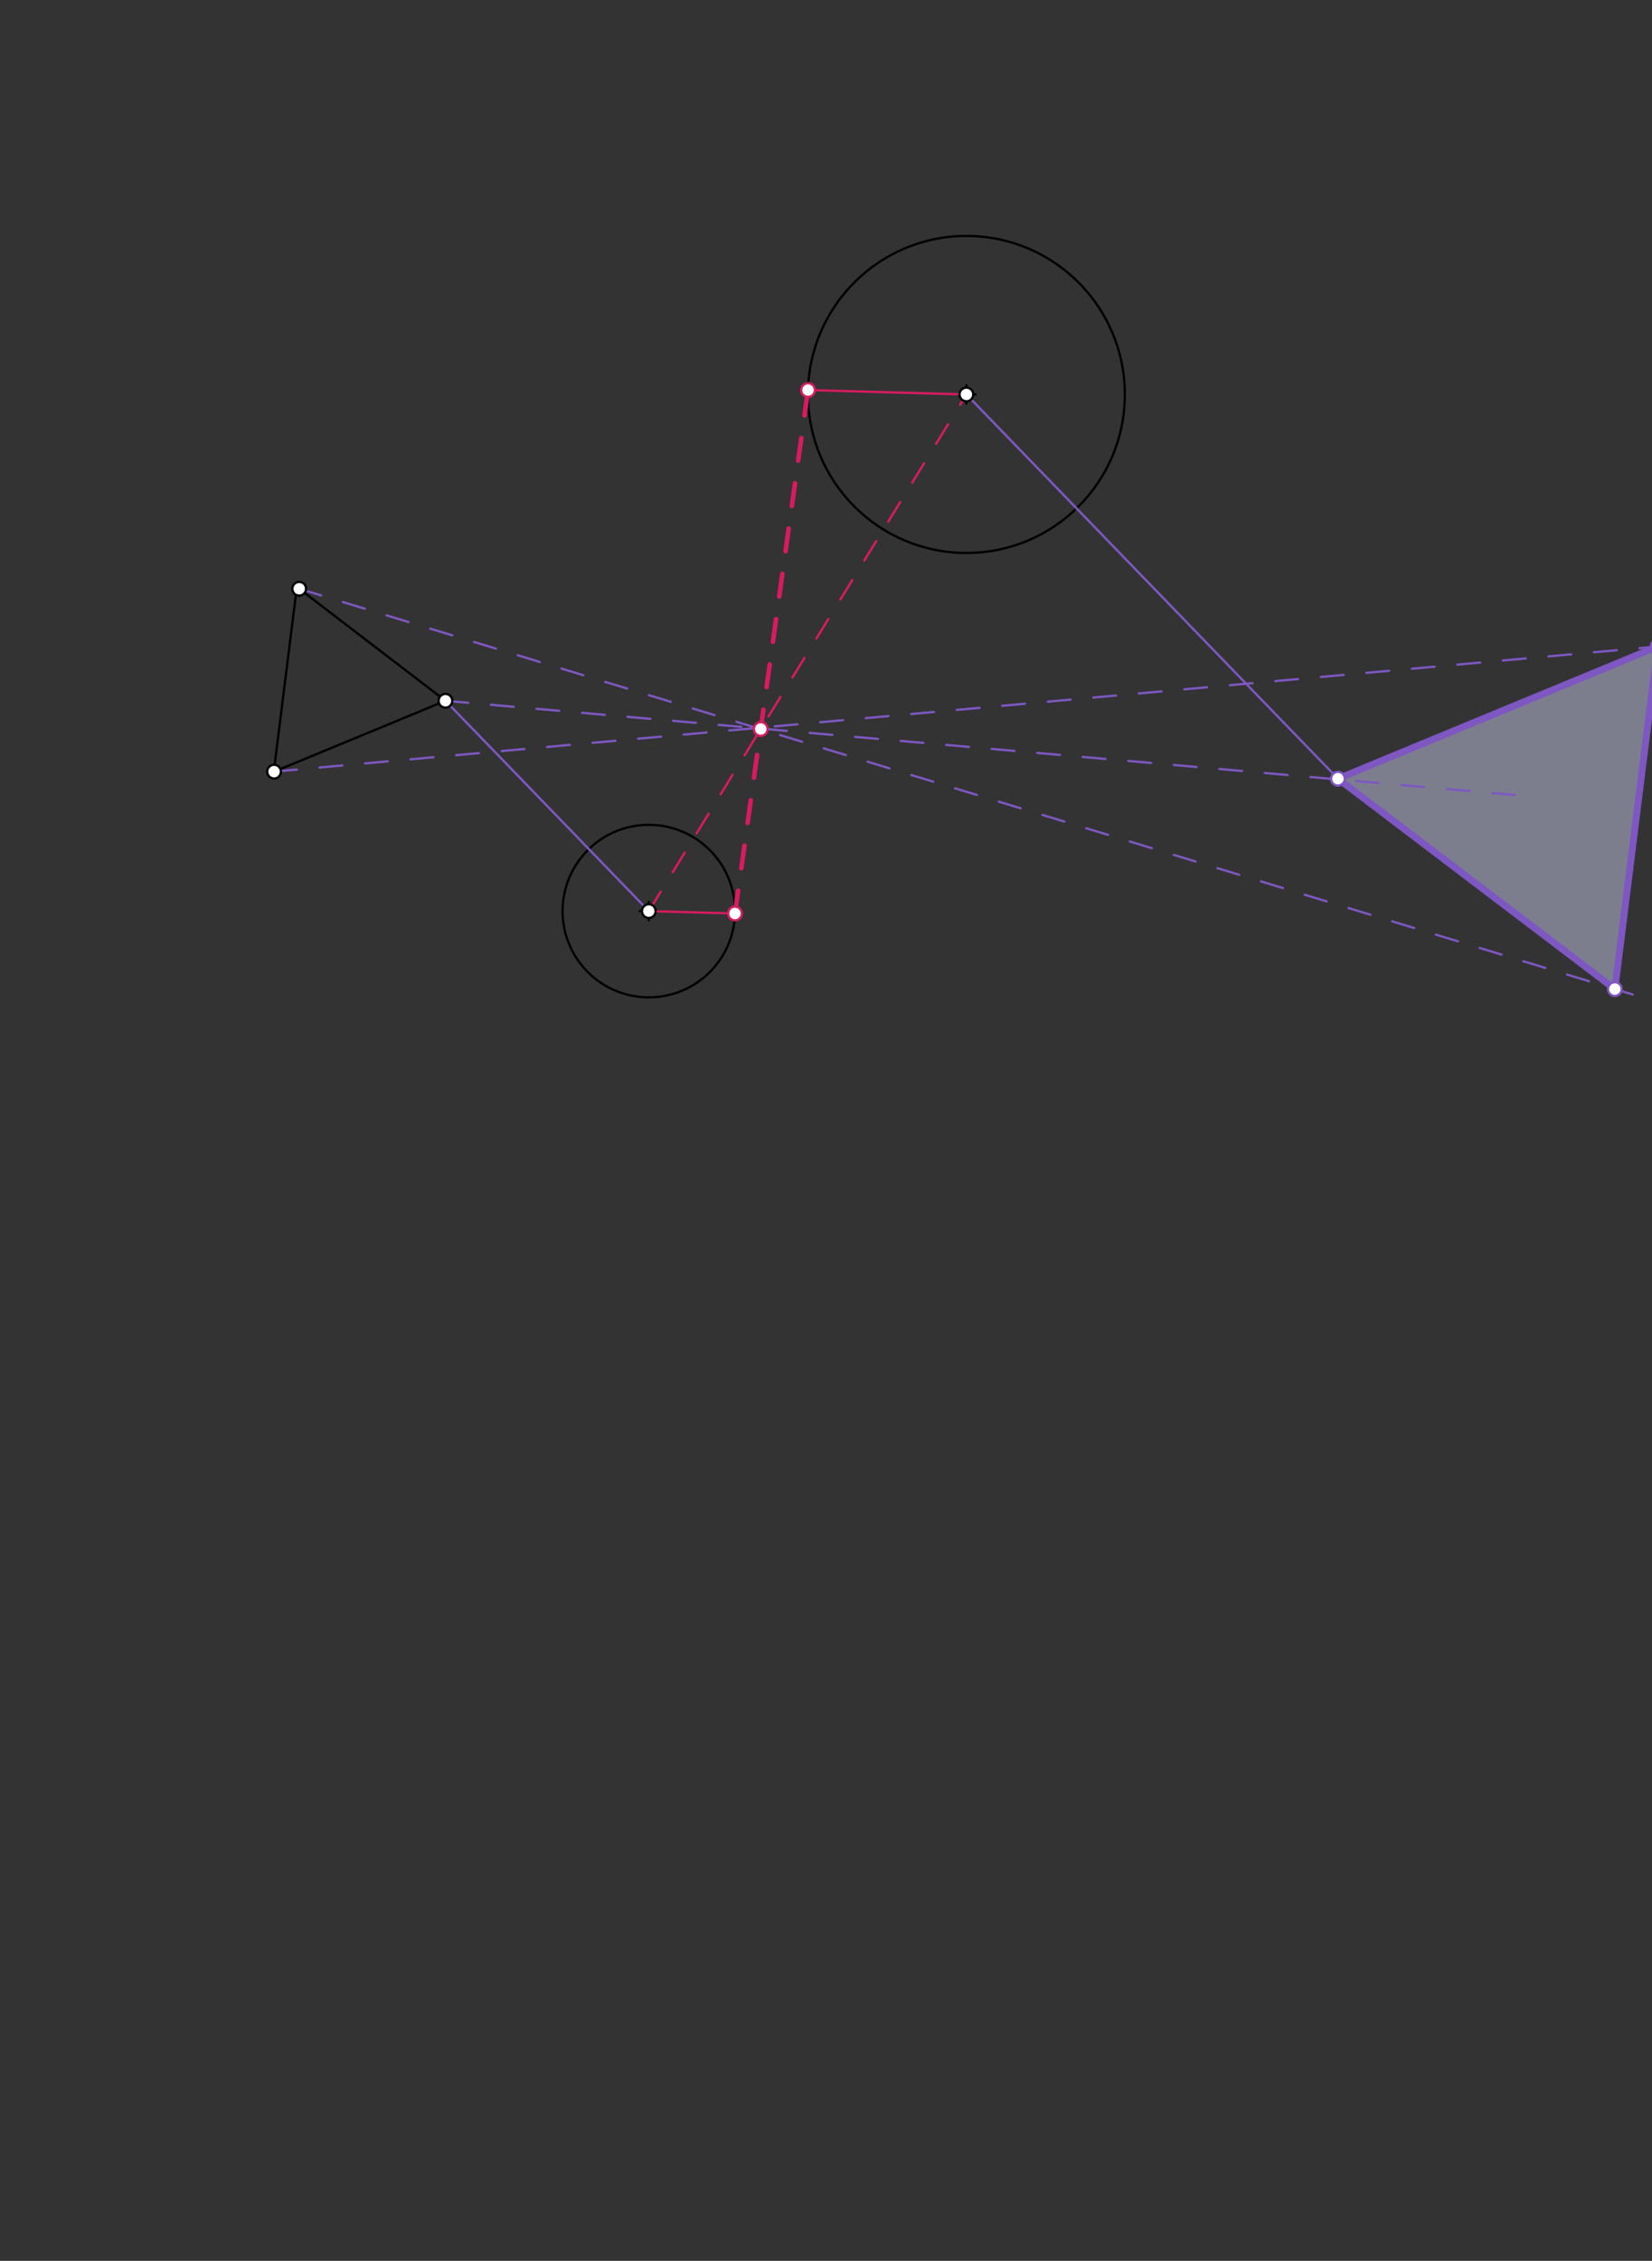 <svg xmlns="http://www.w3.org/2000/svg" class="svg--816" height="100%" preserveAspectRatio="xMidYMid meet" viewBox="0 0 723 989" width="100%"><rect x="0" y="0" width="723" height="989" fill="#333333" stroke="none"/><defs><marker id="marker-arrow" markerHeight="16" markerUnits="userSpaceOnUse" markerWidth="24" orient="auto-start-reverse" refX="24" refY="4" viewBox="0 0 24 8"><path d="M 0 0 L 24 4 L 0 8 z" stroke="inherit"></path></marker></defs><g class="aux-layer--949"></g><g class="main-layer--75a"><g class="element--733"><g fill="#C5CAE9" opacity="0.5"><path d="M 586.025 340.999 L 725.466 282.818 L 706.736 432.66 L 586.025 340.999 Z" stroke="none"></path></g></g><g class="element--733"><line stroke="#000000" stroke-dasharray="none" stroke-linecap="round" stroke-width="1" x1="129.948" x2="119.948" y1="256.552" y2="336.552"></line></g><g class="element--733"><line stroke="#000000" stroke-dasharray="none" stroke-linecap="round" stroke-width="1" x1="119.948" x2="194.948" y1="337.552" y2="306.552"></line></g><g class="element--733"><line stroke="#000000" stroke-dasharray="none" stroke-linecap="round" stroke-width="1" x1="194.948" x2="130.948" y1="306.552" y2="257.552"></line></g><g class="element--733"><g class="center--a87"><line x1="279.948" y1="398.552" x2="287.948" y2="398.552" stroke="#000000" stroke-width="1" stroke-linecap="round"></line><line x1="283.948" y1="394.552" x2="283.948" y2="402.552" stroke="#000000" stroke-width="1" stroke-linecap="round"></line><circle class="hit--87b" cx="283.948" cy="398.552" r="4" stroke="none" fill="transparent"></circle></g><circle cx="283.948" cy="398.552" fill="none" r="37.736" stroke="#000000" stroke-dasharray="none" stroke-width="1"></circle></g><g class="element--733"><g class="center--a87"><line x1="418.948" y1="172.552" x2="426.948" y2="172.552" stroke="#000000" stroke-width="1" stroke-linecap="round"></line><line x1="422.948" y1="168.552" x2="422.948" y2="176.552" stroke="#000000" stroke-width="1" stroke-linecap="round"></line><circle class="hit--87b" cx="422.948" cy="172.552" r="4" stroke="none" fill="transparent"></circle></g><circle cx="422.948" cy="172.552" fill="none" r="69.34" stroke="#000000" stroke-dasharray="none" stroke-width="1"></circle></g><g class="element--733"><line stroke="#D81B60" stroke-dasharray="10" stroke-linecap="round" stroke-width="1" x1="283.948" x2="422.948" y1="398.552" y2="172.552"></line></g><g class="element--733"><line stroke="#D81B60" stroke-dasharray="none" stroke-linecap="round" stroke-width="1" x1="283.948" x2="321.669" y1="398.552" y2="399.6"></line></g><g class="element--733"><line stroke="#D81B60" stroke-dasharray="none" stroke-linecap="round" stroke-width="1" x1="422.948" x2="353.635" y1="172.552" y2="170.627"></line></g><g class="element--733"><line stroke="#D81B60" stroke-dasharray="10" stroke-linecap="round" stroke-width="2" x1="321.669" x2="353.635" y1="399.6" y2="170.627"></line></g><g class="element--733"><line stroke="#7E57C2" stroke-dasharray="none" stroke-linecap="round" stroke-width="1" x1="283.948" x2="194.948" y1="398.552" y2="306.552"></line></g><g class="element--733"><line stroke="#7E57C2" stroke-dasharray="10" stroke-linecap="round" stroke-width="1" x1="194.948" x2="662.948" y1="306.552" y2="347.774"></line></g><g class="element--733"><line stroke="#7E57C2" stroke-dasharray="none" stroke-linecap="round" stroke-width="1" x1="422.948" x2="585.56" y1="172.552" y2="340.646"></line></g><g class="element--733"><line stroke="#7E57C2" stroke-dasharray="10" stroke-linecap="round" stroke-width="1" x1="119.948" x2="725.948" y1="337.552" y2="282.774"></line></g><g class="element--733"><line stroke="#7E57C2" stroke-dasharray="none" stroke-linecap="round" stroke-width="3" x1="585.56" x2="725.893" y1="340.646" y2="282.641"></line></g><g class="element--733"><line stroke="#7E57C2" stroke-dasharray="10" stroke-linecap="round" stroke-width="1" x1="130.948" x2="716.948" y1="257.552" y2="435.774"></line></g><g class="element--733"><line stroke="#7E57C2" stroke-dasharray="none" stroke-linecap="round" stroke-width="3" x1="725.466" x2="706.736" y1="282.818" y2="432.66"></line></g><g class="element--733"><line stroke="#7E57C2" stroke-dasharray="none" stroke-linecap="round" stroke-width="3" x1="585.56" x2="706.736" y1="340.646" y2="432.66"></line></g><g class="element--733"><circle cx="130.948" cy="257.552" r="3" stroke="#000000" stroke-width="1" fill="#ffffff"></circle>}</g><g class="element--733"><circle cx="119.948" cy="337.552" r="3" stroke="#000000" stroke-width="1" fill="#ffffff"></circle>}</g><g class="element--733"><circle cx="194.948" cy="306.552" r="3" stroke="#000000" stroke-width="1" fill="#ffffff"></circle>}</g><g class="element--733"><circle cx="283.948" cy="398.552" r="3" stroke="#000000" stroke-width="1" fill="#ffffff"></circle>}</g><g class="element--733"><circle cx="422.948" cy="172.552" r="3" stroke="#000000" stroke-width="1" fill="#ffffff"></circle>}</g><g class="element--733"><circle cx="321.669" cy="399.6" r="3" stroke="#D81B60" stroke-width="1" fill="#ffffff"></circle>}</g><g class="element--733"><circle cx="353.635" cy="170.627" r="3" stroke="#D81B60" stroke-width="1" fill="#ffffff"></circle>}</g><g class="element--733"><circle cx="332.935" cy="318.904" r="3" stroke="#D81B60" stroke-width="1" fill="#ffffff"></circle>}</g><g class="element--733"><circle cx="585.56" cy="340.646" r="3" stroke="#7E57C2" stroke-width="1" fill="#ffffff"></circle>}</g><g class="element--733"><circle cx="725.466" cy="282.818" r="3" stroke="#7E57C2" stroke-width="1" fill="#ffffff"></circle>}</g><g class="element--733"><circle cx="706.736" cy="432.66" r="3" stroke="#7E57C2" stroke-width="1" fill="#ffffff"></circle>}</g></g><g class="snaps-layer--ac6"></g><g class="temp-layer--52d"></g></svg>